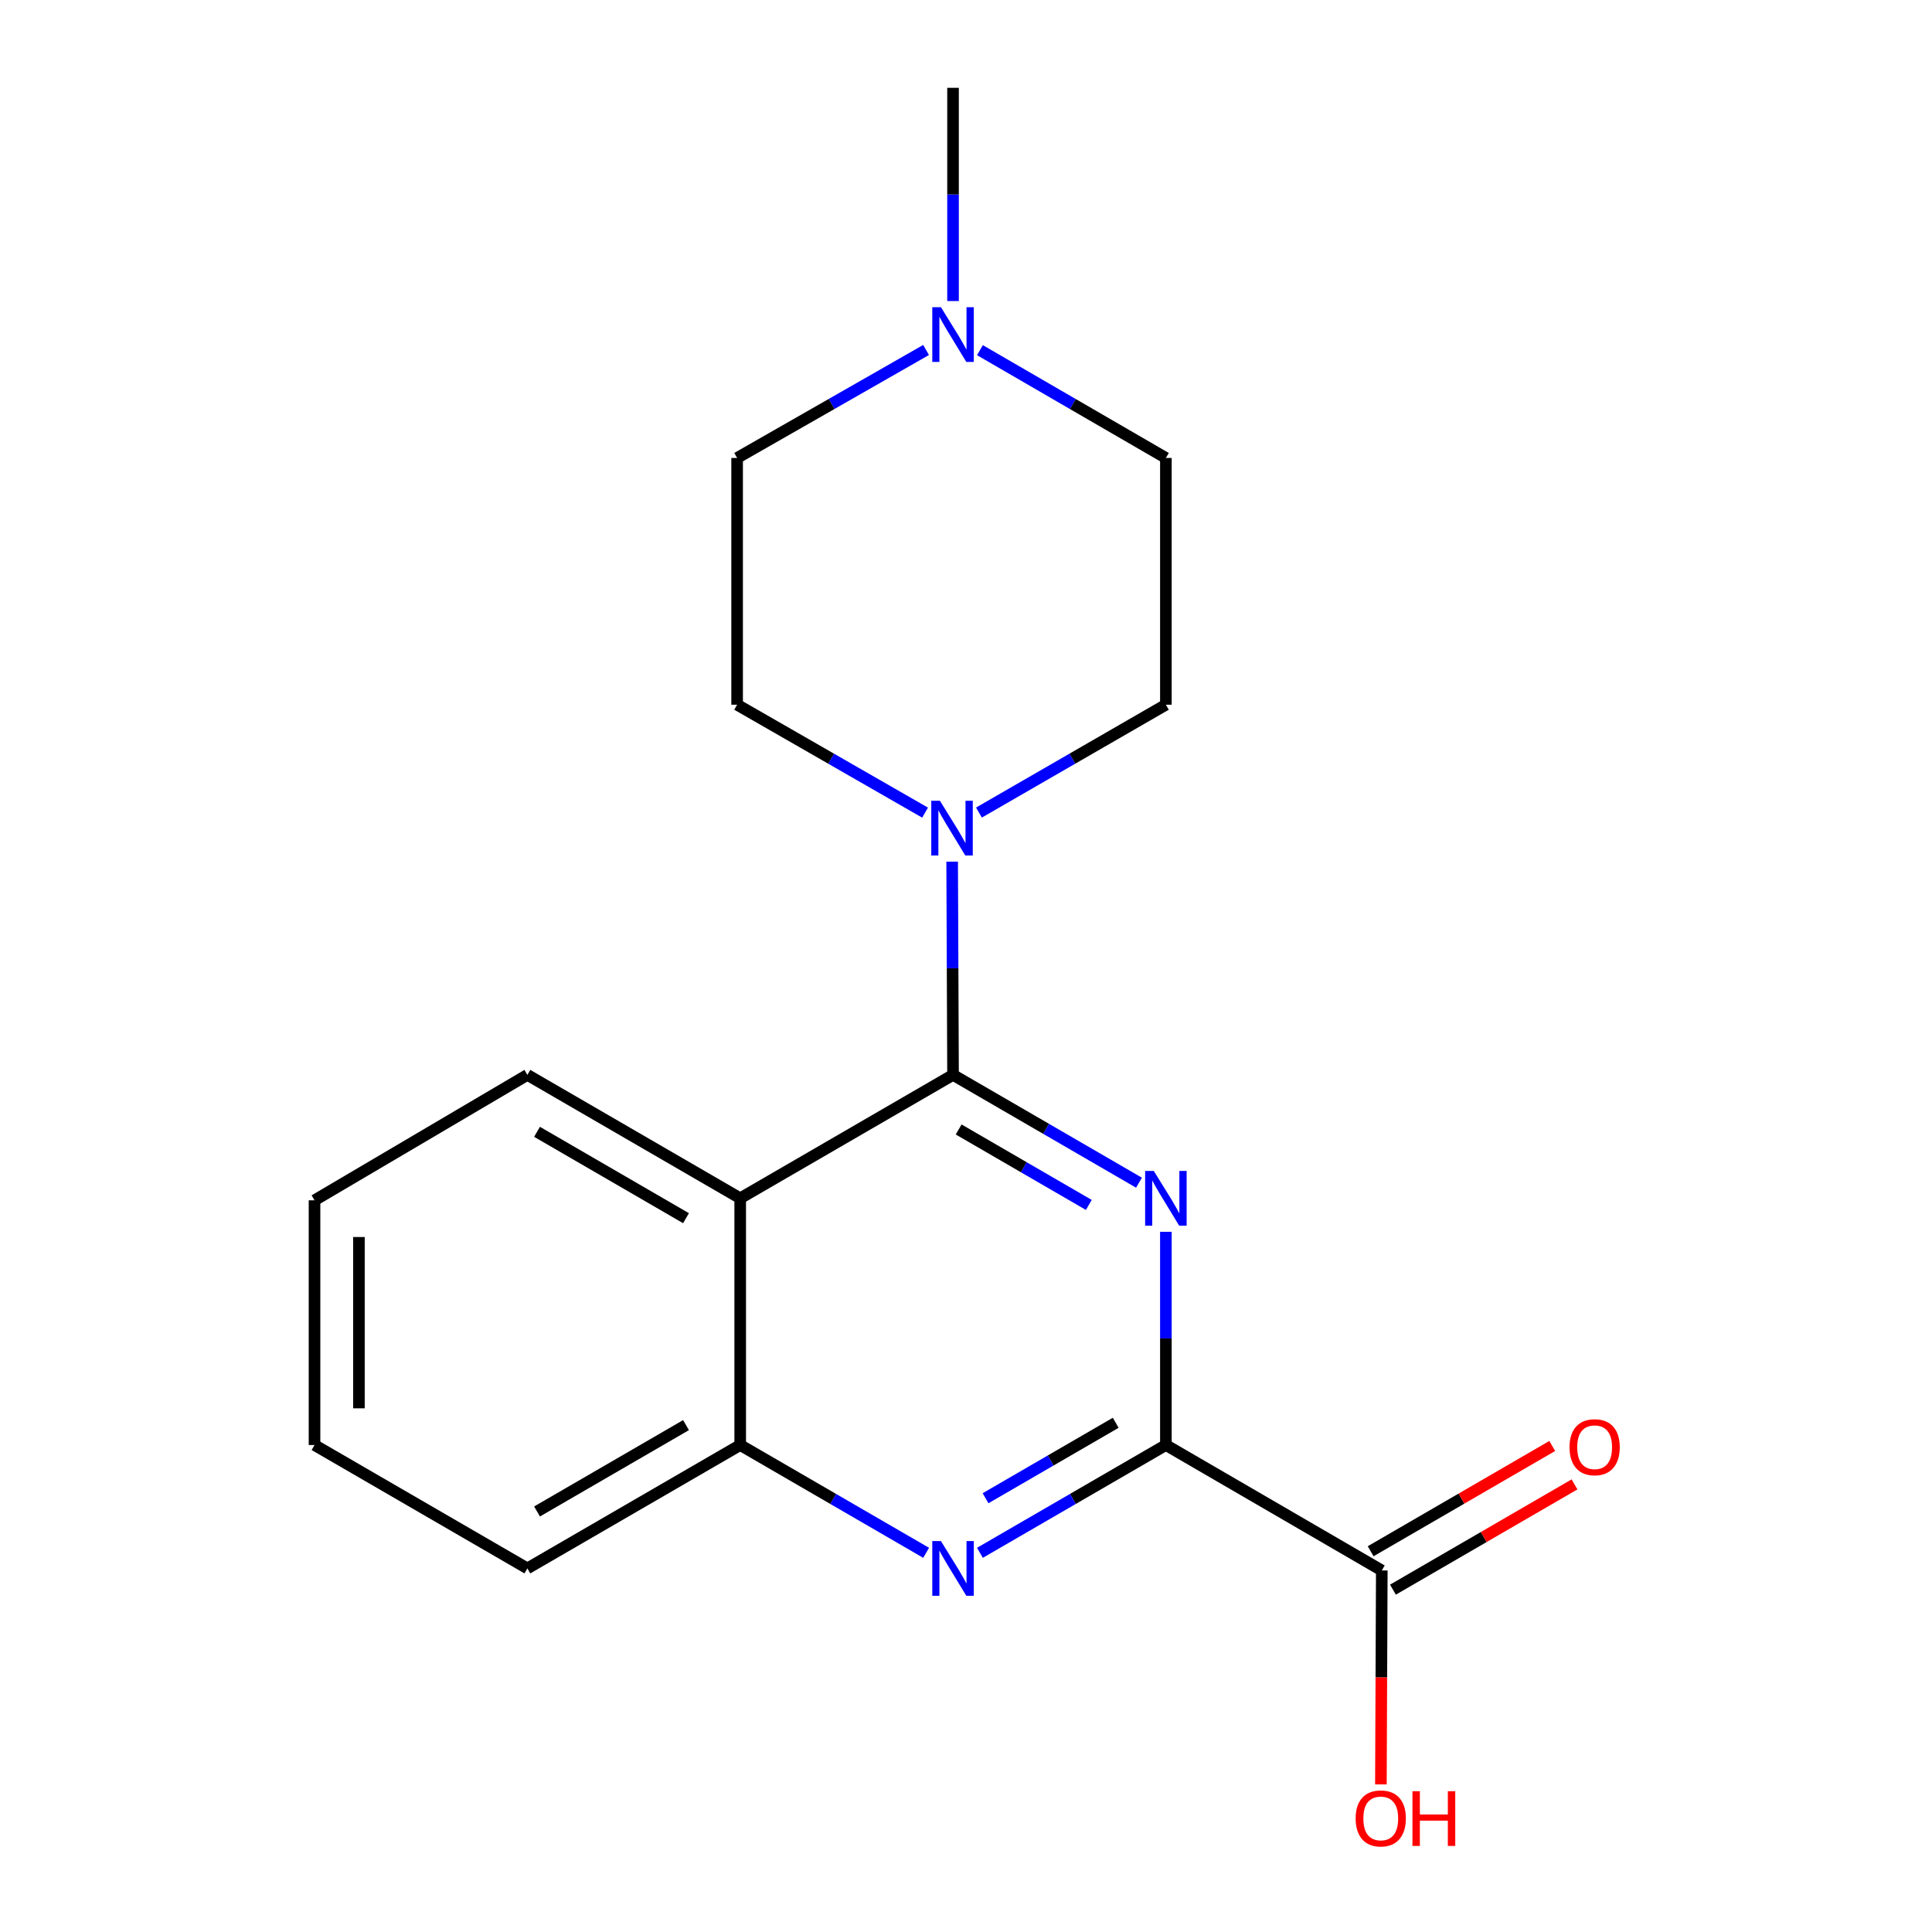<?xml version='1.0' encoding='iso-8859-1'?>
<svg version='1.1' baseProfile='full'
              xmlns='http://www.w3.org/2000/svg'
                      xmlns:rdkit='http://www.rdkit.org/xml'
                      xmlns:xlink='http://www.w3.org/1999/xlink'
                  xml:space='preserve'
width='1000px' height='1000px' viewBox='0 0 1000 1000'>
<!-- END OF HEADER -->
<rect style='opacity:1.0;fill:#FFFFFF;stroke:none' width='1000' height='1000' x='0' y='0'> </rect>
<path class='bond-0' d='M 589.536,612.158 L 541.412,584.258' style='fill:none;fill-rule:evenodd;stroke:#0000FF;stroke-width:6px;stroke-linecap:butt;stroke-linejoin:miter;stroke-opacity:1' />
<path class='bond-0' d='M 541.412,584.258 L 493.288,556.359' style='fill:none;fill-rule:evenodd;stroke:#000000;stroke-width:6px;stroke-linecap:butt;stroke-linejoin:miter;stroke-opacity:1' />
<path class='bond-0' d='M 563.571,623.672 L 529.884,604.143' style='fill:none;fill-rule:evenodd;stroke:#0000FF;stroke-width:6px;stroke-linecap:butt;stroke-linejoin:miter;stroke-opacity:1' />
<path class='bond-0' d='M 529.884,604.143 L 496.197,584.613' style='fill:none;fill-rule:evenodd;stroke:#000000;stroke-width:6px;stroke-linecap:butt;stroke-linejoin:miter;stroke-opacity:1' />
<path class='bond-1' d='M 603.46,637.583 L 603.46,692.765' style='fill:none;fill-rule:evenodd;stroke:#0000FF;stroke-width:6px;stroke-linecap:butt;stroke-linejoin:miter;stroke-opacity:1' />
<path class='bond-1' d='M 603.46,692.765 L 603.46,747.946' style='fill:none;fill-rule:evenodd;stroke:#000000;stroke-width:6px;stroke-linecap:butt;stroke-linejoin:miter;stroke-opacity:1' />
<path class='bond-2' d='M 493.288,556.359 L 383.129,620.23' style='fill:none;fill-rule:evenodd;stroke:#000000;stroke-width:6px;stroke-linecap:butt;stroke-linejoin:miter;stroke-opacity:1' />
<path class='bond-4' d='M 493.288,556.359 L 493.062,501.171' style='fill:none;fill-rule:evenodd;stroke:#000000;stroke-width:6px;stroke-linecap:butt;stroke-linejoin:miter;stroke-opacity:1' />
<path class='bond-4' d='M 493.062,501.171 L 492.835,445.983' style='fill:none;fill-rule:evenodd;stroke:#0000FF;stroke-width:6px;stroke-linecap:butt;stroke-linejoin:miter;stroke-opacity:1' />
<path class='bond-3' d='M 603.46,747.946 L 555.335,775.84' style='fill:none;fill-rule:evenodd;stroke:#000000;stroke-width:6px;stroke-linecap:butt;stroke-linejoin:miter;stroke-opacity:1' />
<path class='bond-3' d='M 555.335,775.84 L 507.211,803.734' style='fill:none;fill-rule:evenodd;stroke:#0000FF;stroke-width:6px;stroke-linecap:butt;stroke-linejoin:miter;stroke-opacity:1' />
<path class='bond-3' d='M 577.496,736.429 L 543.809,755.955' style='fill:none;fill-rule:evenodd;stroke:#000000;stroke-width:6px;stroke-linecap:butt;stroke-linejoin:miter;stroke-opacity:1' />
<path class='bond-3' d='M 543.809,755.955 L 510.122,775.481' style='fill:none;fill-rule:evenodd;stroke:#0000FF;stroke-width:6px;stroke-linecap:butt;stroke-linejoin:miter;stroke-opacity:1' />
<path class='bond-6' d='M 603.46,747.946 L 715.215,812.865' style='fill:none;fill-rule:evenodd;stroke:#000000;stroke-width:6px;stroke-linecap:butt;stroke-linejoin:miter;stroke-opacity:1' />
<path class='bond-14' d='M 383.129,620.23 L 272.97,556.359' style='fill:none;fill-rule:evenodd;stroke:#000000;stroke-width:6px;stroke-linecap:butt;stroke-linejoin:miter;stroke-opacity:1' />
<path class='bond-14' d='M 355.076,630.533 L 277.965,585.823' style='fill:none;fill-rule:evenodd;stroke:#000000;stroke-width:6px;stroke-linecap:butt;stroke-linejoin:miter;stroke-opacity:1' />
<path class='bond-19' d='M 383.129,620.23 L 383.129,747.946' style='fill:none;fill-rule:evenodd;stroke:#000000;stroke-width:6px;stroke-linecap:butt;stroke-linejoin:miter;stroke-opacity:1' />
<path class='bond-5' d='M 479.364,803.734 L 431.247,775.84' style='fill:none;fill-rule:evenodd;stroke:#0000FF;stroke-width:6px;stroke-linecap:butt;stroke-linejoin:miter;stroke-opacity:1' />
<path class='bond-5' d='M 431.247,775.84 L 383.129,747.946' style='fill:none;fill-rule:evenodd;stroke:#000000;stroke-width:6px;stroke-linecap:butt;stroke-linejoin:miter;stroke-opacity:1' />
<path class='bond-8' d='M 506.699,420.589 L 555.079,392.674' style='fill:none;fill-rule:evenodd;stroke:#0000FF;stroke-width:6px;stroke-linecap:butt;stroke-linejoin:miter;stroke-opacity:1' />
<path class='bond-8' d='M 555.079,392.674 L 603.46,364.759' style='fill:none;fill-rule:evenodd;stroke:#000000;stroke-width:6px;stroke-linecap:butt;stroke-linejoin:miter;stroke-opacity:1' />
<path class='bond-9' d='M 478.818,420.621 L 430.175,392.69' style='fill:none;fill-rule:evenodd;stroke:#0000FF;stroke-width:6px;stroke-linecap:butt;stroke-linejoin:miter;stroke-opacity:1' />
<path class='bond-9' d='M 430.175,392.69 L 381.533,364.759' style='fill:none;fill-rule:evenodd;stroke:#000000;stroke-width:6px;stroke-linecap:butt;stroke-linejoin:miter;stroke-opacity:1' />
<path class='bond-16' d='M 383.129,747.946 L 272.97,811.805' style='fill:none;fill-rule:evenodd;stroke:#000000;stroke-width:6px;stroke-linecap:butt;stroke-linejoin:miter;stroke-opacity:1' />
<path class='bond-16' d='M 355.078,737.64 L 277.966,782.341' style='fill:none;fill-rule:evenodd;stroke:#000000;stroke-width:6px;stroke-linecap:butt;stroke-linejoin:miter;stroke-opacity:1' />
<path class='bond-10' d='M 720.979,822.807 L 767.973,795.562' style='fill:none;fill-rule:evenodd;stroke:#000000;stroke-width:6px;stroke-linecap:butt;stroke-linejoin:miter;stroke-opacity:1' />
<path class='bond-10' d='M 767.973,795.562 L 814.967,768.318' style='fill:none;fill-rule:evenodd;stroke:#FF0000;stroke-width:6px;stroke-linecap:butt;stroke-linejoin:miter;stroke-opacity:1' />
<path class='bond-10' d='M 709.451,802.922 L 756.445,775.678' style='fill:none;fill-rule:evenodd;stroke:#000000;stroke-width:6px;stroke-linecap:butt;stroke-linejoin:miter;stroke-opacity:1' />
<path class='bond-10' d='M 756.445,775.678 L 803.439,748.434' style='fill:none;fill-rule:evenodd;stroke:#FF0000;stroke-width:6px;stroke-linecap:butt;stroke-linejoin:miter;stroke-opacity:1' />
<path class='bond-13' d='M 715.215,812.865 L 714.983,868.234' style='fill:none;fill-rule:evenodd;stroke:#000000;stroke-width:6px;stroke-linecap:butt;stroke-linejoin:miter;stroke-opacity:1' />
<path class='bond-13' d='M 714.983,868.234 L 714.752,923.603' style='fill:none;fill-rule:evenodd;stroke:#FF0000;stroke-width:6px;stroke-linecap:butt;stroke-linejoin:miter;stroke-opacity:1' />
<path class='bond-7' d='M 479.33,181.148 L 430.431,209.095' style='fill:none;fill-rule:evenodd;stroke:#0000FF;stroke-width:6px;stroke-linecap:butt;stroke-linejoin:miter;stroke-opacity:1' />
<path class='bond-7' d='M 430.431,209.095 L 381.533,237.042' style='fill:none;fill-rule:evenodd;stroke:#000000;stroke-width:6px;stroke-linecap:butt;stroke-linejoin:miter;stroke-opacity:1' />
<path class='bond-15' d='M 493.288,155.818 L 493.288,100.636' style='fill:none;fill-rule:evenodd;stroke:#0000FF;stroke-width:6px;stroke-linecap:butt;stroke-linejoin:miter;stroke-opacity:1' />
<path class='bond-15' d='M 493.288,100.636 L 493.288,45.455' style='fill:none;fill-rule:evenodd;stroke:#000000;stroke-width:6px;stroke-linecap:butt;stroke-linejoin:miter;stroke-opacity:1' />
<path class='bond-20' d='M 507.211,181.243 L 555.335,209.143' style='fill:none;fill-rule:evenodd;stroke:#0000FF;stroke-width:6px;stroke-linecap:butt;stroke-linejoin:miter;stroke-opacity:1' />
<path class='bond-20' d='M 555.335,209.143 L 603.46,237.042' style='fill:none;fill-rule:evenodd;stroke:#000000;stroke-width:6px;stroke-linecap:butt;stroke-linejoin:miter;stroke-opacity:1' />
<path class='bond-12' d='M 603.46,364.759 L 603.46,237.042' style='fill:none;fill-rule:evenodd;stroke:#000000;stroke-width:6px;stroke-linecap:butt;stroke-linejoin:miter;stroke-opacity:1' />
<path class='bond-11' d='M 381.533,364.759 L 381.533,237.042' style='fill:none;fill-rule:evenodd;stroke:#000000;stroke-width:6px;stroke-linecap:butt;stroke-linejoin:miter;stroke-opacity:1' />
<path class='bond-17' d='M 272.97,556.359 L 162.798,621.277' style='fill:none;fill-rule:evenodd;stroke:#000000;stroke-width:6px;stroke-linecap:butt;stroke-linejoin:miter;stroke-opacity:1' />
<path class='bond-18' d='M 272.97,811.805 L 162.798,747.946' style='fill:none;fill-rule:evenodd;stroke:#000000;stroke-width:6px;stroke-linecap:butt;stroke-linejoin:miter;stroke-opacity:1' />
<path class='bond-21' d='M 162.798,621.277 L 162.798,747.946' style='fill:none;fill-rule:evenodd;stroke:#000000;stroke-width:6px;stroke-linecap:butt;stroke-linejoin:miter;stroke-opacity:1' />
<path class='bond-21' d='M 185.782,640.277 L 185.782,728.946' style='fill:none;fill-rule:evenodd;stroke:#000000;stroke-width:6px;stroke-linecap:butt;stroke-linejoin:miter;stroke-opacity:1' />
<path  class='atom-0' d='M 597.2 606.07
L 606.48 621.07
Q 607.4 622.55, 608.88 625.23
Q 610.36 627.91, 610.44 628.07
L 610.44 606.07
L 614.2 606.07
L 614.2 634.39
L 610.32 634.39
L 600.36 617.99
Q 599.2 616.07, 597.96 613.87
Q 596.76 611.67, 596.4 610.99
L 596.4 634.39
L 592.72 634.39
L 592.72 606.07
L 597.2 606.07
' fill='#0000FF'/>
<path  class='atom-4' d='M 487.028 797.645
L 496.308 812.645
Q 497.228 814.125, 498.708 816.805
Q 500.188 819.485, 500.268 819.645
L 500.268 797.645
L 504.028 797.645
L 504.028 825.965
L 500.148 825.965
L 490.188 809.565
Q 489.028 807.645, 487.788 805.445
Q 486.588 803.245, 486.228 802.565
L 486.228 825.965
L 482.548 825.965
L 482.548 797.645
L 487.028 797.645
' fill='#0000FF'/>
<path  class='atom-5' d='M 486.504 414.47
L 495.784 429.47
Q 496.704 430.95, 498.184 433.63
Q 499.664 436.31, 499.744 436.47
L 499.744 414.47
L 503.504 414.47
L 503.504 442.79
L 499.624 442.79
L 489.664 426.39
Q 488.504 424.47, 487.264 422.27
Q 486.064 420.07, 485.704 419.39
L 485.704 442.79
L 482.024 442.79
L 482.024 414.47
L 486.504 414.47
' fill='#0000FF'/>
<path  class='atom-8' d='M 487.028 159.011
L 496.308 174.011
Q 497.228 175.491, 498.708 178.171
Q 500.188 180.851, 500.268 181.011
L 500.268 159.011
L 504.028 159.011
L 504.028 187.331
L 500.148 187.331
L 490.188 170.931
Q 489.028 169.011, 487.788 166.811
Q 486.588 164.611, 486.228 163.931
L 486.228 187.331
L 482.548 187.331
L 482.548 159.011
L 487.028 159.011
' fill='#0000FF'/>
<path  class='atom-11' d='M 812.386 749.074
Q 812.386 742.274, 815.746 738.474
Q 819.106 734.674, 825.386 734.674
Q 831.666 734.674, 835.026 738.474
Q 838.386 742.274, 838.386 749.074
Q 838.386 755.954, 834.986 759.874
Q 831.586 763.754, 825.386 763.754
Q 819.146 763.754, 815.746 759.874
Q 812.386 755.994, 812.386 749.074
M 825.386 760.554
Q 829.706 760.554, 832.026 757.674
Q 834.386 754.754, 834.386 749.074
Q 834.386 743.514, 832.026 740.714
Q 829.706 737.874, 825.386 737.874
Q 821.066 737.874, 818.706 740.674
Q 816.386 743.474, 816.386 749.074
Q 816.386 754.794, 818.706 757.674
Q 821.066 760.554, 825.386 760.554
' fill='#FF0000'/>
<path  class='atom-14' d='M 701.678 941.21
Q 701.678 934.41, 705.038 930.61
Q 708.398 926.81, 714.678 926.81
Q 720.958 926.81, 724.318 930.61
Q 727.678 934.41, 727.678 941.21
Q 727.678 948.09, 724.278 952.01
Q 720.878 955.89, 714.678 955.89
Q 708.438 955.89, 705.038 952.01
Q 701.678 948.13, 701.678 941.21
M 714.678 952.69
Q 718.998 952.69, 721.318 949.81
Q 723.678 946.89, 723.678 941.21
Q 723.678 935.65, 721.318 932.85
Q 718.998 930.01, 714.678 930.01
Q 710.358 930.01, 707.998 932.81
Q 705.678 935.61, 705.678 941.21
Q 705.678 946.93, 707.998 949.81
Q 710.358 952.69, 714.678 952.69
' fill='#FF0000'/>
<path  class='atom-14' d='M 731.078 927.13
L 734.918 927.13
L 734.918 939.17
L 749.398 939.17
L 749.398 927.13
L 753.238 927.13
L 753.238 955.45
L 749.398 955.45
L 749.398 942.37
L 734.918 942.37
L 734.918 955.45
L 731.078 955.45
L 731.078 927.13
' fill='#FF0000'/>
</svg>
